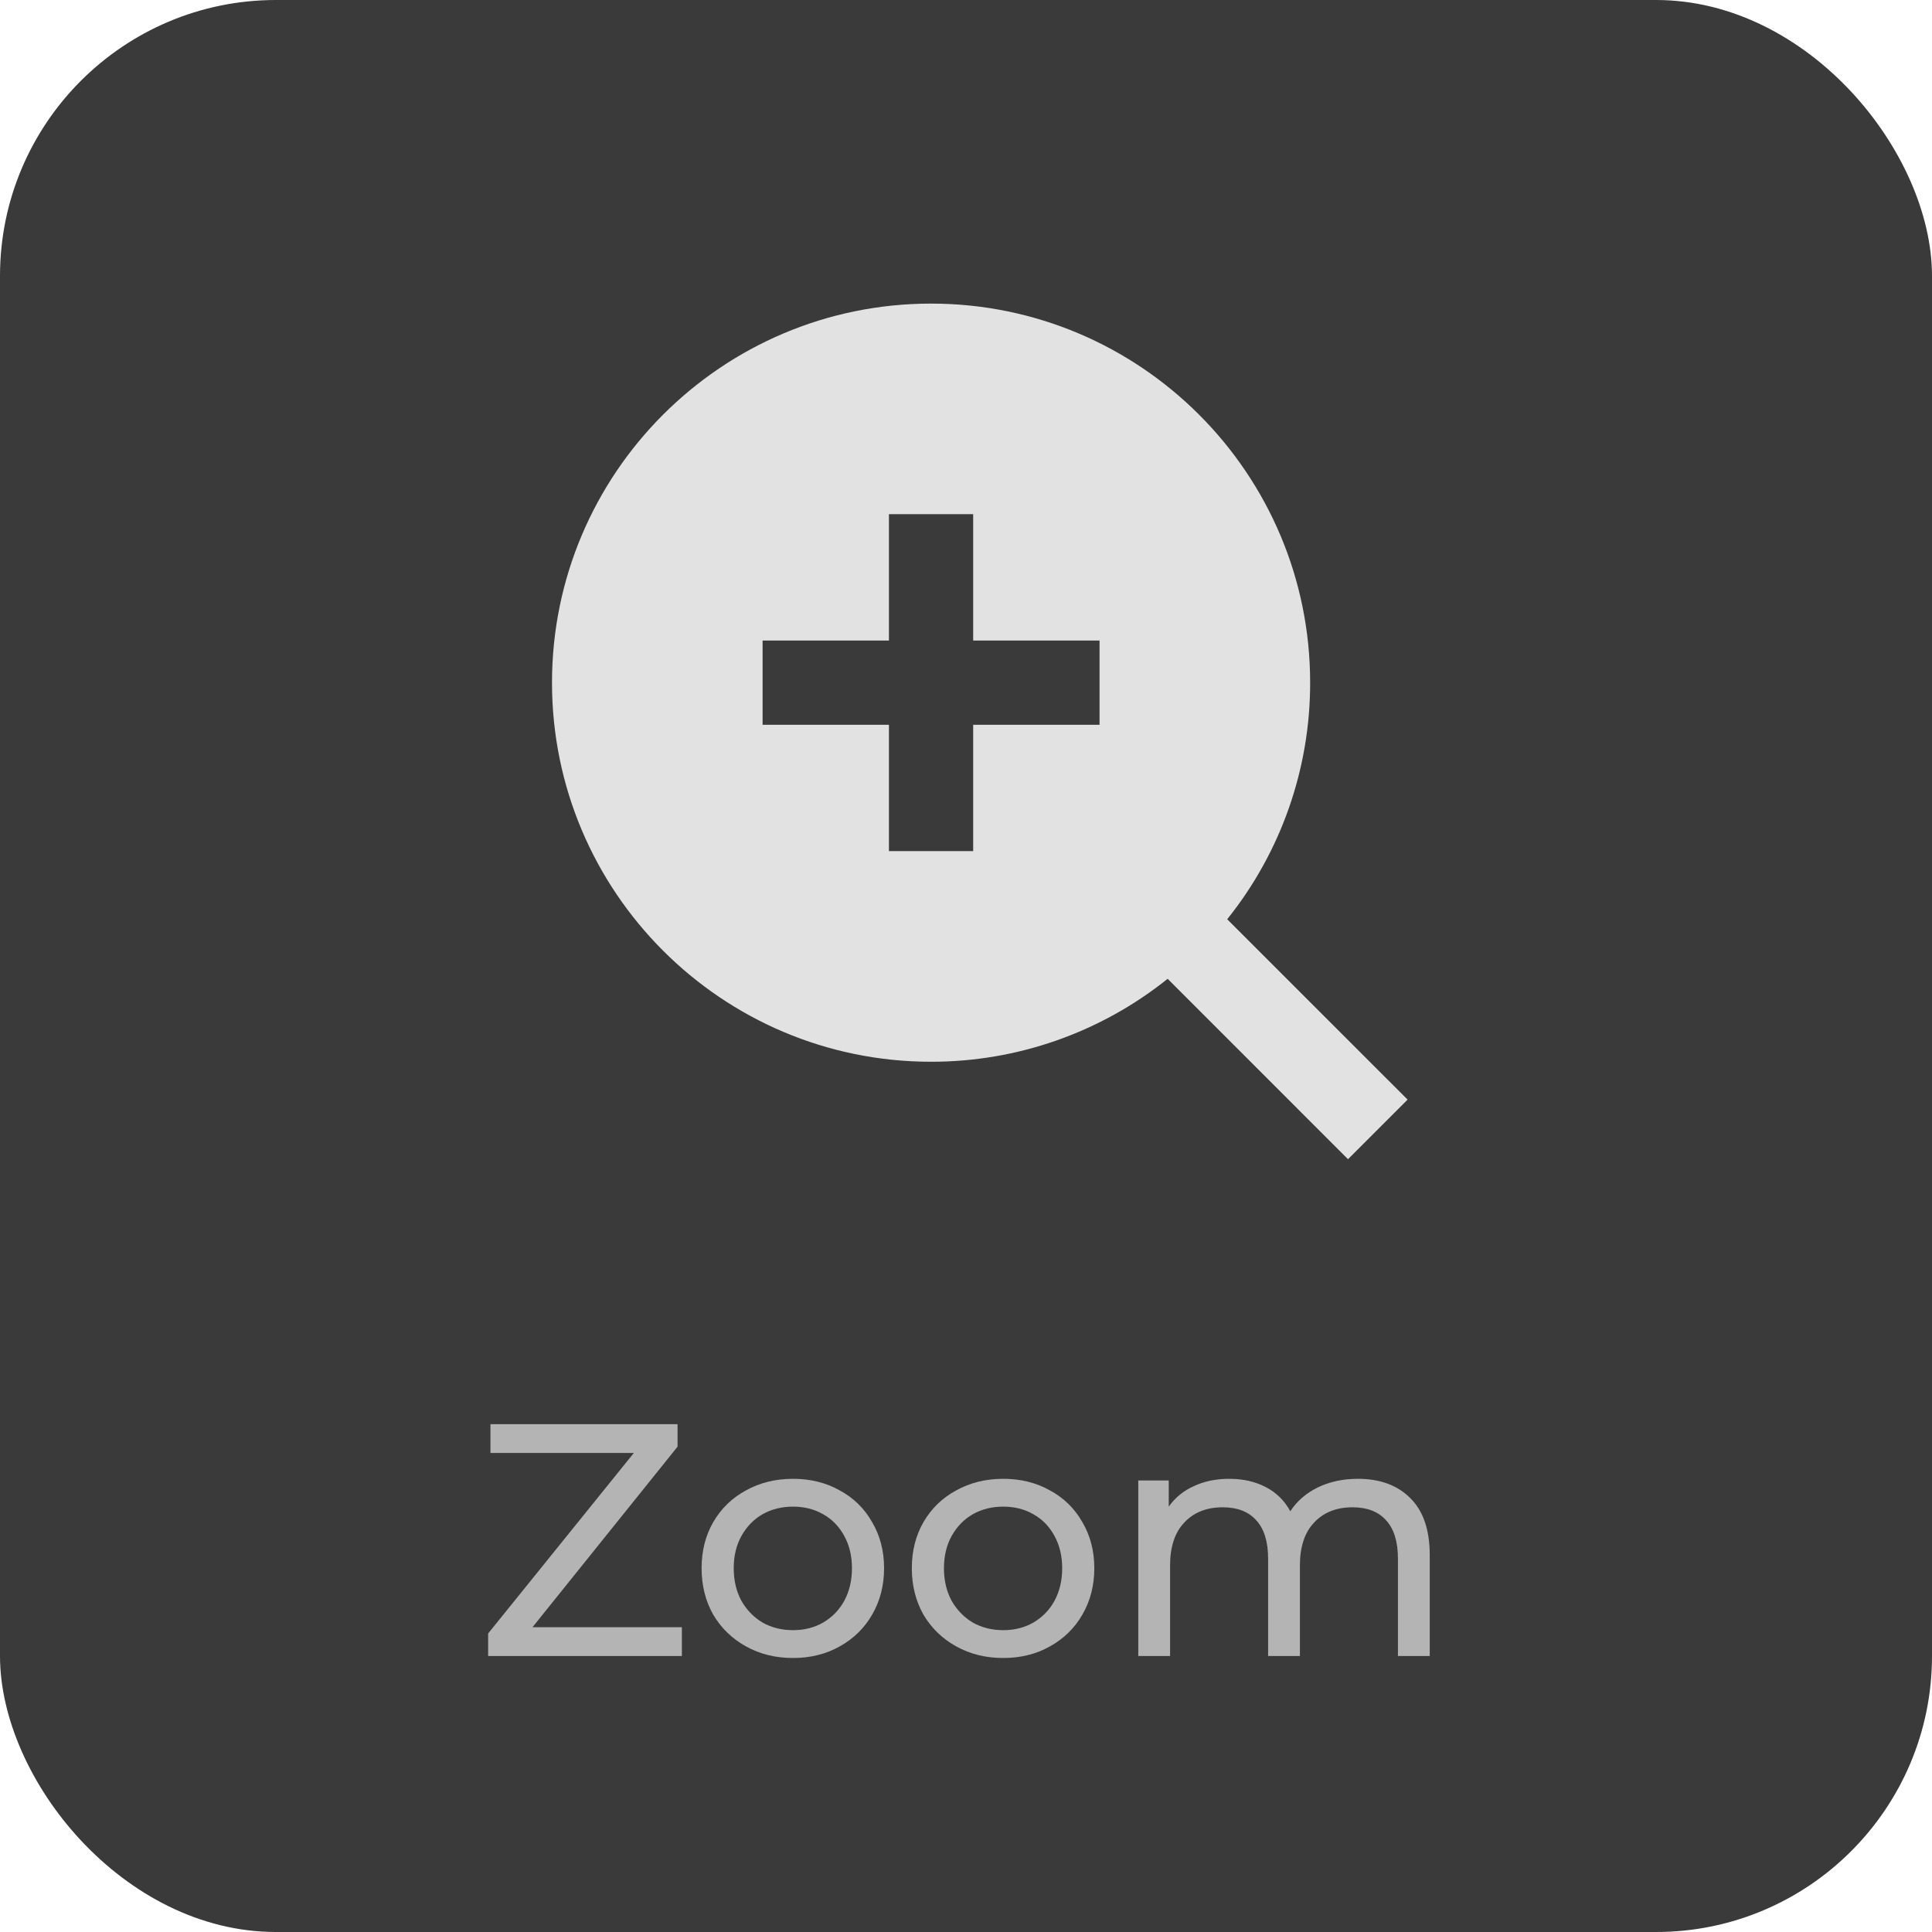 <?xml version="1.0" encoding="UTF-8"?> <svg xmlns="http://www.w3.org/2000/svg" width="70" height="70" viewBox="0 0 70 70" fill="none"> <rect width="70" height="70" rx="10" fill="#3A3A3A"></rect> <path d="M44.464 33.306L51 39.841L48.841 42L42.306 35.464C39.875 37.413 36.85 38.473 33.734 38.469C26.153 38.469 20 32.316 20 24.734C20 17.153 26.153 11 33.734 11C41.316 11 47.469 17.153 47.469 24.734C47.473 27.851 46.413 30.875 44.464 33.306ZM32.208 23.208H27.63V26.26H32.208V30.838H35.26V26.26H39.839V23.208H35.26V18.63H32.208V23.208Z" fill="#E2E2E2"></path> <path d="M24.706 58.956V60H17.686V59.184L22.965 52.644H17.77V51.6H24.549V52.416L19.294 58.956H24.706Z" fill="#B4B4B4"></path> <path d="M28.732 60.072C28.1 60.072 27.532 59.932 27.028 59.652C26.524 59.372 26.128 58.988 25.84 58.5C25.56 58.004 25.42 57.444 25.42 56.82C25.42 56.196 25.56 55.64 25.84 55.152C26.128 54.656 26.524 54.272 27.028 54C27.532 53.72 28.1 53.58 28.732 53.58C29.364 53.58 29.928 53.72 30.424 54C30.928 54.272 31.32 54.656 31.6 55.152C31.888 55.64 32.032 56.196 32.032 56.82C32.032 57.444 31.888 58.004 31.6 58.5C31.32 58.988 30.928 59.372 30.424 59.652C29.928 59.932 29.364 60.072 28.732 60.072ZM28.732 59.064C29.14 59.064 29.504 58.972 29.824 58.788C30.152 58.596 30.408 58.332 30.592 57.996C30.776 57.652 30.868 57.26 30.868 56.82C30.868 56.38 30.776 55.992 30.592 55.656C30.408 55.312 30.152 55.048 29.824 54.864C29.504 54.68 29.14 54.588 28.732 54.588C28.324 54.588 27.956 54.68 27.628 54.864C27.308 55.048 27.052 55.312 26.86 55.656C26.676 55.992 26.584 56.38 26.584 56.82C26.584 57.26 26.676 57.652 26.86 57.996C27.052 58.332 27.308 58.596 27.628 58.788C27.956 58.972 28.324 59.064 28.732 59.064Z" fill="#B4B4B4"></path> <path d="M36.349 60.072C35.717 60.072 35.149 59.932 34.645 59.652C34.141 59.372 33.745 58.988 33.457 58.5C33.177 58.004 33.037 57.444 33.037 56.82C33.037 56.196 33.177 55.64 33.457 55.152C33.745 54.656 34.141 54.272 34.645 54C35.149 53.72 35.717 53.58 36.349 53.58C36.981 53.58 37.545 53.72 38.041 54C38.545 54.272 38.937 54.656 39.217 55.152C39.505 55.64 39.649 56.196 39.649 56.82C39.649 57.444 39.505 58.004 39.217 58.5C38.937 58.988 38.545 59.372 38.041 59.652C37.545 59.932 36.981 60.072 36.349 60.072ZM36.349 59.064C36.757 59.064 37.121 58.972 37.441 58.788C37.769 58.596 38.025 58.332 38.209 57.996C38.393 57.652 38.485 57.26 38.485 56.82C38.485 56.38 38.393 55.992 38.209 55.656C38.025 55.312 37.769 55.048 37.441 54.864C37.121 54.68 36.757 54.588 36.349 54.588C35.941 54.588 35.573 54.68 35.245 54.864C34.925 55.048 34.669 55.312 34.477 55.656C34.293 55.992 34.201 56.38 34.201 56.82C34.201 57.26 34.293 57.652 34.477 57.996C34.669 58.332 34.925 58.596 35.245 58.788C35.573 58.972 35.941 59.064 36.349 59.064Z" fill="#B4B4B4"></path> <path d="M49.198 53.58C49.998 53.58 50.63 53.812 51.094 54.276C51.566 54.74 51.802 55.428 51.802 56.34V60H50.65V56.472C50.65 55.856 50.506 55.392 50.218 55.08C49.938 54.768 49.534 54.612 49.006 54.612C48.422 54.612 47.958 54.796 47.614 55.164C47.27 55.524 47.098 56.044 47.098 56.724V60H45.946V56.472C45.946 55.856 45.802 55.392 45.514 55.08C45.234 54.768 44.83 54.612 44.302 54.612C43.718 54.612 43.254 54.796 42.91 55.164C42.566 55.524 42.394 56.044 42.394 56.724V60H41.242V53.64H42.346V54.588C42.578 54.26 42.882 54.012 43.258 53.844C43.634 53.668 44.062 53.58 44.542 53.58C45.038 53.58 45.478 53.68 45.862 53.88C46.246 54.08 46.542 54.372 46.75 54.756C46.99 54.388 47.322 54.1 47.746 53.892C48.178 53.684 48.662 53.58 49.198 53.58Z" fill="#B4B4B4"></path> </svg> 